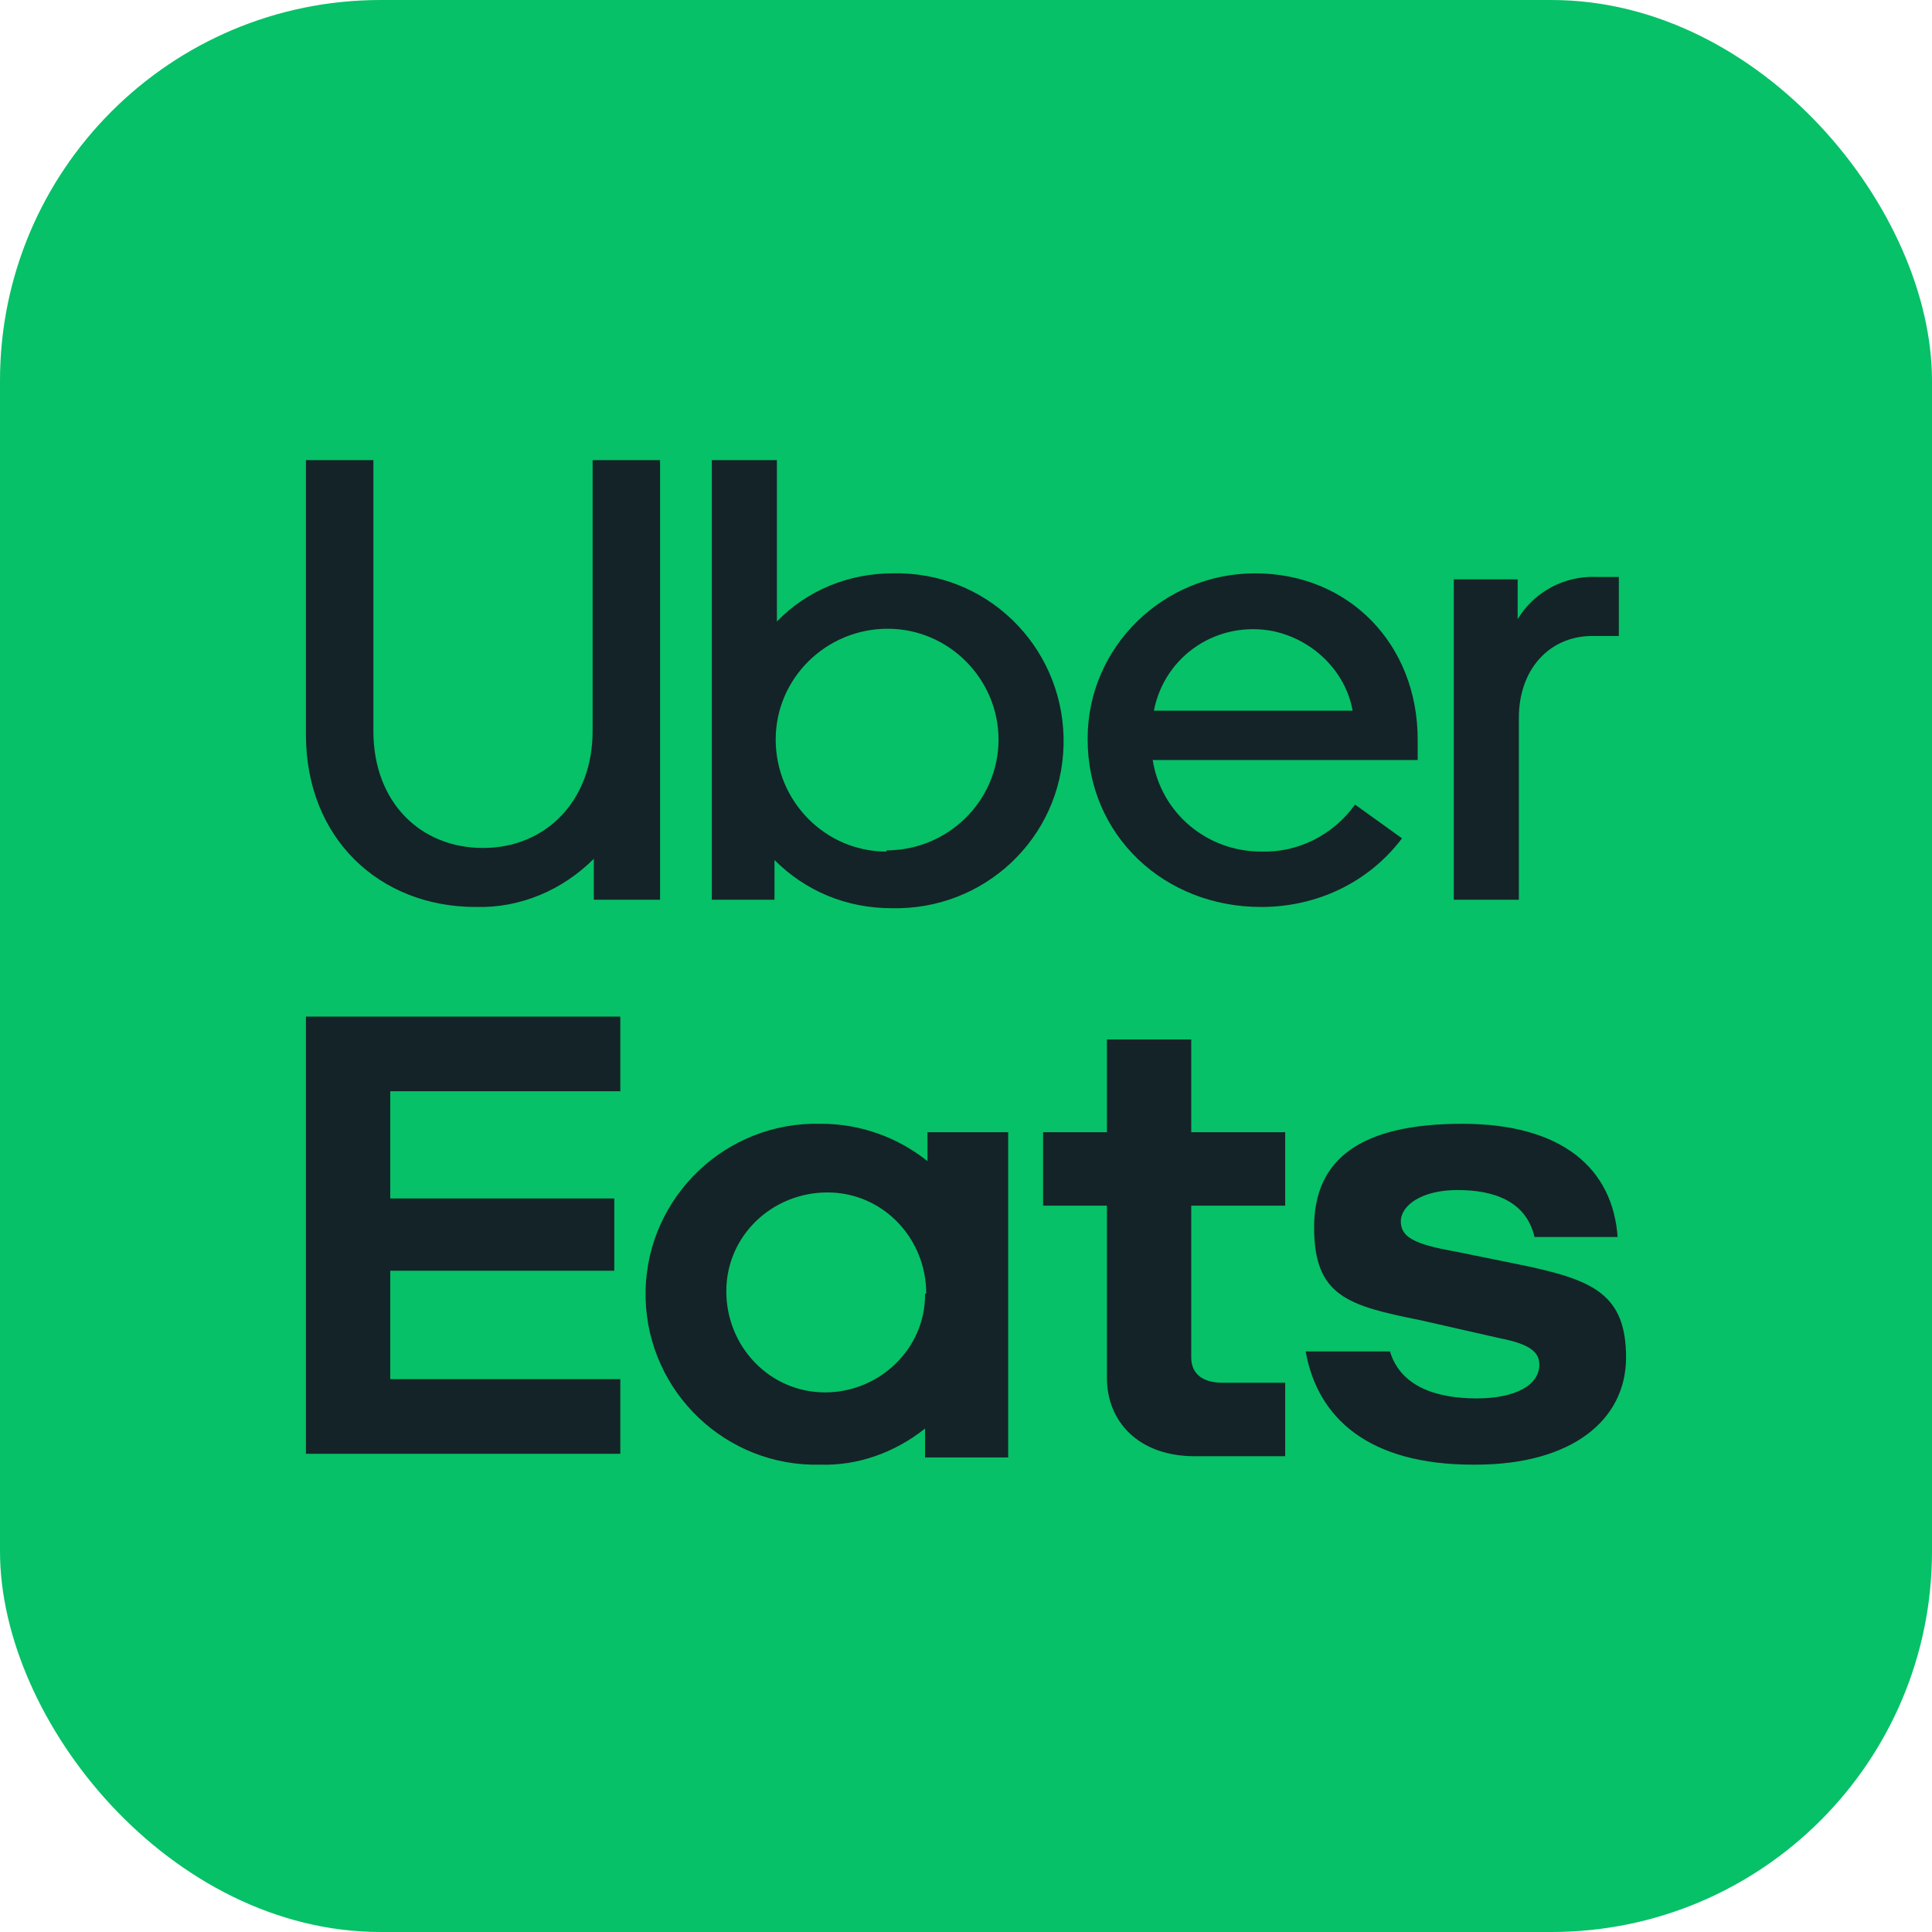 <?xml version="1.0" encoding="UTF-8"?>
<svg id="Layer_1" xmlns="http://www.w3.org/2000/svg" version="1.1" viewBox="0 0 160.4 160.4">
  <!-- Generator: Adobe Illustrator 29.1.0, SVG Export Plug-In . SVG Version: 2.1.0 Build 142)  -->
  <defs>
    <style>
      .st0 {
        fill: #06c167;
      }

      .st1 {
        fill: #142328;
      }
    </style>
  </defs>
  <g id="Layer_2">
    <g id="Squircles">
      <rect class="st0" width="160.4" height="160.4" rx="31.6" ry="31.6"/>
      <path class="st1" d="M76.9,107.4c0-4.6-3.6-8.4-8.2-8.4-4.6,0-8.4,3.6-8.4,8.2,0,4.6,3.6,8.4,8.2,8.4,0,0,0,0,0,0,4.5,0,8.3-3.6,8.3-8.1,0,0,0,0,0-.1M83.7,94v27h-6.9v-2.4c-2.5,2-5.6,3.1-8.7,3-7.8.2-14.3-6-14.5-13.8-.2-7.8,6-14.3,13.8-14.5.3,0,.5,0,.8,0,3.2,0,6.3,1.1,8.8,3.1v-2.4h6.9ZM106.7,114.8h-5.2c-1.6,0-2.6-.7-2.6-2.1v-12.6h7.8v-6.1h-7.8v-7.7h-7v7.7h-5.3v6.1h5.3v14.3c0,3.6,2.6,6.5,7.3,6.5h7.5v-6.1ZM122.5,121.6c8,0,12.5-3.7,12.5-8.9s-2.7-6.4-8.3-7.6l-5.9-1.2c-3.4-.6-4.5-1.2-4.5-2.5s1.7-2.6,4.7-2.6,5.7.9,6.4,3.9h6.9c-.4-5.6-4.5-9.4-12.9-9.4s-12.3,2.9-12.3,8.6,2.8,6.5,8.8,7.7l6.6,1.5c2.6.5,3.3,1.2,3.3,2.2,0,1.7-2,2.8-5.2,2.8s-6.3-.9-7.2-3.9h-7c1,5.6,5.3,9.4,13.9,9.4M25.4,84.4h26.1v6.2h-19.1v8.9h18.6v6h-18.6v9h19.1v6.2h-26.1v-36.4Z"/>
      <path class="st1" d="M134.4,52.8v-4.9h-1.9c-2.6-.1-5.1,1.2-6.5,3.5v-3.3h-5.3v26.6h5.4v-15.1c0-4.1,2.6-6.8,6.1-6.8h2.3ZM95.8,59c.9-4.6,5.3-7.5,9.9-6.6,3.3.7,6,3.3,6.6,6.6h-16.5ZM104.2,47.6c-7.6,0-13.9,6.1-13.9,13.7,0,0,0,0,0,.1,0,7.9,6.3,13.9,14.4,13.9,4.6,0,8.9-2,11.7-5.7l-3.9-2.8c-1.8,2.5-4.7,4-7.8,3.9-4.5,0-8.3-3.2-9-7.6h22v-1.7c0-7.9-5.7-13.8-13.5-13.8M73.6,70.7c-5.1,0-9.2-4.2-9.2-9.3,0-5.1,4.2-9.2,9.3-9.2,5.1,0,9.2,4.2,9.2,9.2,0,5.1-4.2,9.2-9.3,9.2,0,0,0,0,0,0M59,74.7h5.3v-3.3c2.6,2.6,6,4,9.7,4,7.7.2,14.1-5.8,14.3-13.5.2-7.7-5.8-14.1-13.5-14.3-.2,0-.5,0-.7,0-3.6,0-7.1,1.4-9.6,4v-13.4h-5.4v36.5ZM40.1,70.4c5.2,0,9.1-3.9,9.1-9.7v-22.5h5.6v36.5h-5.5v-3.4c-2.6,2.6-6.1,4.1-9.8,4-8,0-14.1-5.7-14.1-14.3v-22.8h5.6v22.5c0,5.9,3.9,9.7,9.1,9.7"/>
    </g>
  </g>
</svg>